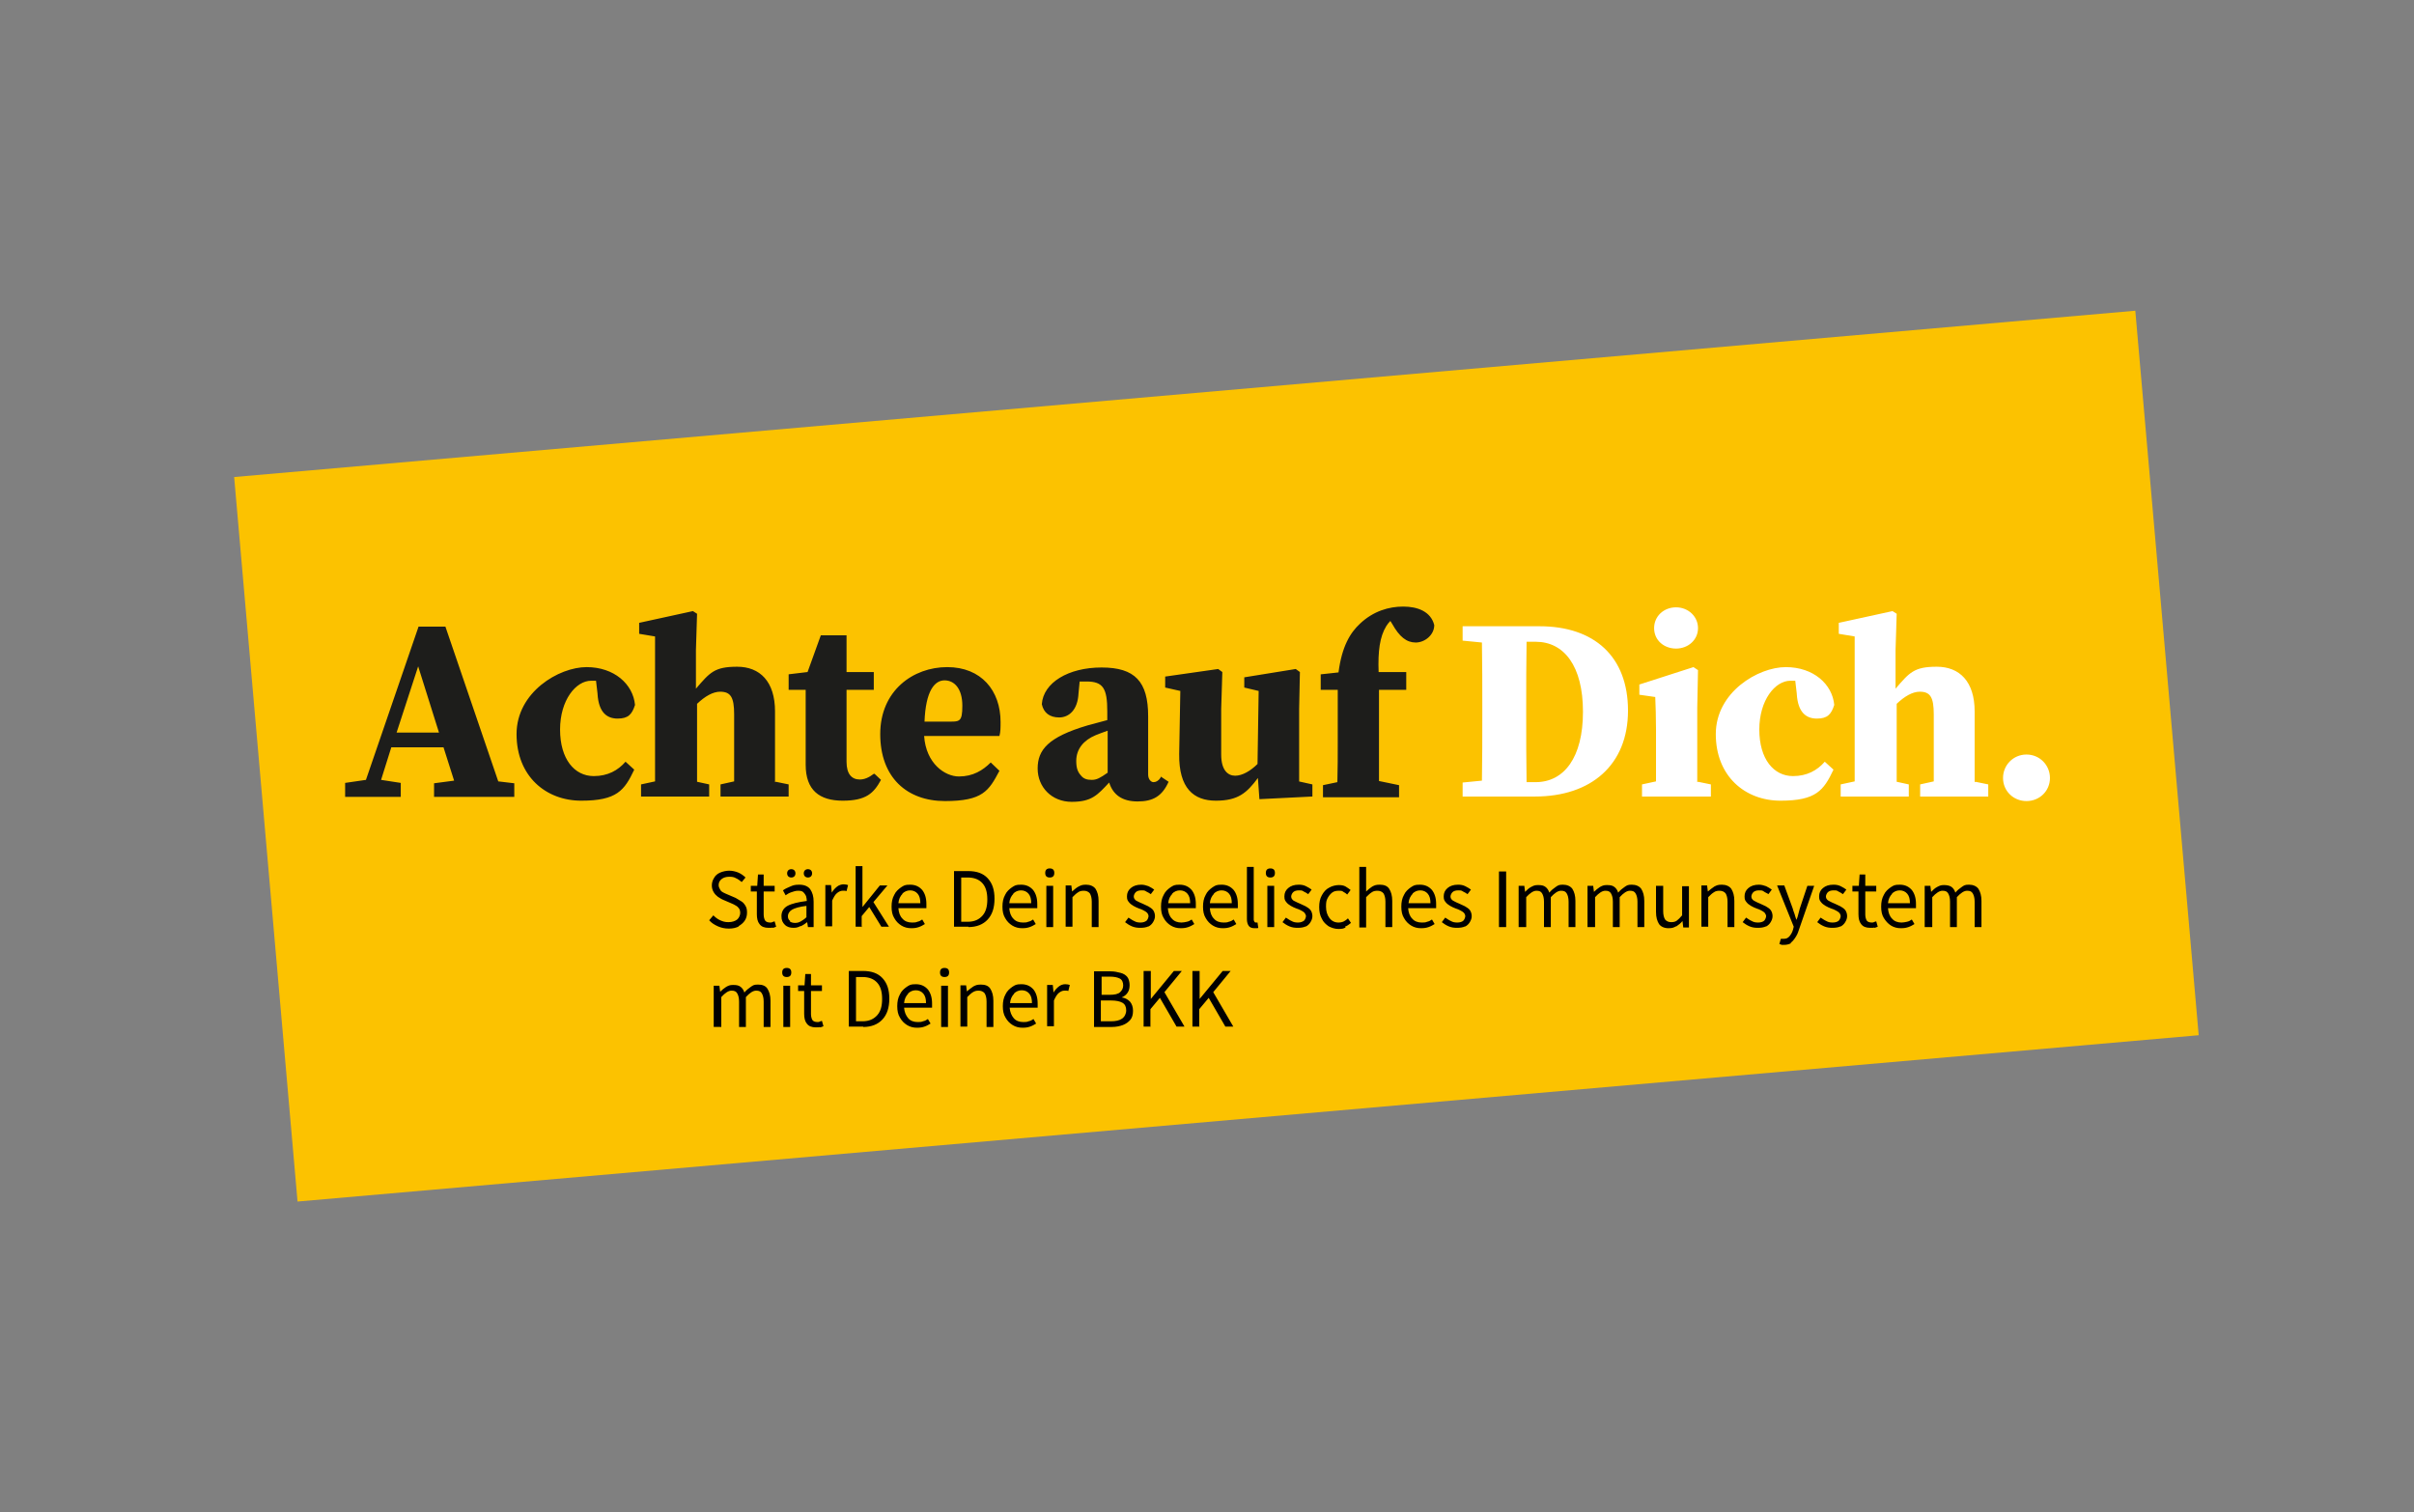 <?xml version="1.0" encoding="UTF-8"?>
<svg xmlns="http://www.w3.org/2000/svg" xmlns:xlink="http://www.w3.org/1999/xlink" id="Ebene_1" version="1.1" viewBox="0 0 637.9 399.6">
  <rect x="0" y="0" width="637.9" height="399.6" fill="#808080" stroke="none"/>
  <defs>
    <style>
      .st0 {
        fill: none;
      }

      .st1 {
        fill: #1d1d1b;
      }

      .st2 {
        fill: #fff;
      }

      .st3 {
        fill: #fcc200;
      }

      .st4 {
        clip-path: url(#clippath);
      }
    </style>
    <clipPath id="clippath">
      <rect class="st0" x="61.9" y="82.1" width="519.1" height="235.4"></rect>
    </clipPath>
  </defs>
  <rect class="st3" x="69.3" y="103.7" width="504.3" height="192.2" transform="translate(-16.2 28.8) rotate(-5)"></rect>
  <g class="st4">
    <g>
      <path d="M510.6,245v-7.9c1-1.1,1.9-1.7,2.7-1.7s1.2.2,1.5.7c.3.5.5,1.2.5,2.2v6.7h1.8v-7.9c1-1.1,1.9-1.7,2.7-1.7s1.2.2,1.5.7c.3.5.5,1.2.5,2.2v6.7h1.8v-6.9c0-1.4-.3-2.4-.8-3.2-.5-.7-1.4-1.1-2.5-1.1s-1.3.2-1.9.6c-.6.4-1.2.9-1.7,1.5-.2-.7-.6-1.2-1-1.5s-1.1-.5-2-.5-1.2.2-1.8.5-1.1.8-1.6,1.3h0l-.2-1.6h-1.5v10.9h1.8ZM499.9,236.2c.6-.6,1.3-.9,2.1-.9s1.5.3,2,.9c.5.6.7,1.4.7,2.5h-5.8c.1-1.1.5-1.9,1.1-2.5M504.3,245c.6-.2,1.1-.5,1.6-.8l-.7-1.2c-.4.3-.8.5-1.3.6s-.9.2-1.4.2c-1,0-1.9-.3-2.5-1-.7-.7-1-1.6-1.1-2.8h7.4c0-.1,0-.3,0-.5,0-.2,0-.4,0-.6,0-1.6-.4-2.8-1.1-3.7-.8-.9-1.8-1.4-3.2-1.4s-1.6.2-2.4.7c-.7.5-1.4,1.1-1.8,2-.5.9-.7,1.9-.7,3.1s.2,2.2.7,3,1.1,1.5,1.9,2c.8.5,1.7.7,2.6.7s1.4-.1,2-.3M495.2,245.2c.4,0,.7-.2,1-.3l-.4-1.4c-.2,0-.4.1-.6.2s-.4.1-.6.1c-.6,0-1.1-.2-1.3-.5s-.4-.9-.4-1.6v-6.1h2.9v-1.5h-2.9v-3h-1.5l-.2,3h-1.7v1.5h1.6v6c0,1.1.2,2,.7,2.6.5.7,1.3,1,2.4,1s.7,0,1-.1M486.3,244.9c.6-.3,1-.7,1.3-1.2s.5-1,.5-1.6-.2-1.2-.5-1.6c-.3-.4-.8-.7-1.3-1-.5-.2-1-.5-1.5-.7-.4-.2-.8-.3-1.1-.5s-.7-.3-.9-.6c-.2-.2-.3-.5-.3-.8s.2-.8.5-1.1c.3-.3.8-.5,1.5-.5s.9,0,1.3.3c.4.2.8.4,1.2.7l.9-1.2c-.4-.3-.9-.6-1.5-.9s-1.2-.4-1.9-.4c-1.2,0-2.1.3-2.8.9-.7.6-1,1.3-1,2.2s.2,1.1.5,1.5c.3.4.7.7,1.2,1s1,.5,1.5.7c.4.1.8.3,1.2.5s.7.4.9.6.4.6.4.9-.2.9-.5,1.2-.9.5-1.6.5-1.2-.1-1.7-.4c-.5-.2-1-.6-1.5-.9l-.9,1.2c.5.4,1.1.8,1.8,1.1.7.3,1.4.4,2.2.4s1.6-.1,2.2-.4M473.1,249.2c.5-.3.9-.8,1.3-1.4.4-.6.7-1.2.9-1.9l4.1-11.8h-1.8l-2,6c-.1.5-.3,1-.4,1.5s-.3,1.1-.5,1.5h0c-.2-.5-.3-1-.5-1.6s-.4-1-.5-1.5l-2.2-6h-1.9l4.4,10.9-.2.8c-.2.7-.5,1.2-.9,1.7s-.9.7-1.5.7-.3,0-.4,0h-.4c0-.1-.4,1.4-.4,1.4.2,0,.4.1.6.2.2,0,.4,0,.7,0,.7,0,1.4-.2,1.9-.5M466.6,244.9c.6-.3,1-.7,1.3-1.2s.5-1,.5-1.6-.2-1.2-.5-1.6c-.3-.4-.8-.7-1.3-1-.5-.2-1-.5-1.5-.7-.4-.2-.8-.3-1.1-.5s-.7-.3-.9-.6c-.2-.2-.3-.5-.3-.8s.2-.8.5-1.1c.3-.3.8-.5,1.5-.5s.9,0,1.3.3.8.4,1.2.7l.9-1.2c-.4-.3-.9-.6-1.5-.9-.6-.2-1.2-.4-1.9-.4-1.2,0-2.1.3-2.8.9-.7.6-1,1.3-1,2.2s.2,1.1.5,1.5c.3.4.7.7,1.2,1s1,.5,1.5.7c.4.1.8.3,1.2.5s.7.4.9.6c.2.3.4.6.4.9s-.2.9-.5,1.2-.9.5-1.6.5-1.2-.1-1.7-.4c-.5-.2-1-.6-1.5-.9l-.9,1.2c.5.4,1.1.8,1.8,1.1.7.3,1.4.4,2.2.4s1.6-.1,2.2-.4M451.4,245v-7.9c.6-.6,1-1,1.5-1.3.4-.3.9-.4,1.5-.4s1.2.2,1.6.7c.3.5.5,1.2.5,2.2v6.7h1.8v-6.9c0-1.4-.3-2.4-.8-3.2-.5-.7-1.4-1.1-2.5-1.1s-1.4.2-2,.5c-.6.4-1.1.8-1.7,1.3h0l-.2-1.6h-1.5v10.9h1.8ZM443,244.8c.6-.4,1.1-.8,1.6-1.4h0l.2,1.7h1.5v-10.9h-1.8v7.7c-.5.6-1,1.1-1.4,1.4-.4.3-.9.4-1.5.4s-1.2-.2-1.6-.7c-.3-.5-.5-1.2-.5-2.2v-6.7h-1.9v6.9c0,1.4.3,2.4.8,3.2.5.7,1.4,1.1,2.5,1.1s1.4-.2,2-.5M421.5,245v-7.9c1-1.1,1.9-1.7,2.7-1.7s1.2.2,1.5.7c.3.5.5,1.2.5,2.2v6.7h1.8v-7.9c1-1.1,1.9-1.7,2.7-1.7s1.2.2,1.5.7c.3.5.5,1.2.5,2.2v6.7h1.8v-6.9c0-1.4-.3-2.4-.8-3.2-.5-.7-1.4-1.1-2.5-1.1s-1.3.2-1.9.6c-.6.4-1.2.9-1.7,1.5-.2-.7-.6-1.2-1-1.5-.5-.4-1.1-.5-2-.5s-1.2.2-1.8.5c-.6.4-1.1.8-1.6,1.3h0l-.2-1.6h-1.5v10.9h1.8,0ZM403.3,245v-7.9c1-1.1,1.9-1.7,2.7-1.7s1.2.2,1.5.7c.3.5.5,1.2.5,2.2v6.7h1.8v-7.9c1-1.1,1.9-1.7,2.7-1.7s1.2.2,1.5.7c.3.5.5,1.2.5,2.2v6.7h1.8v-6.9c0-1.4-.3-2.4-.8-3.2-.5-.7-1.4-1.1-2.5-1.1s-1.3.2-1.9.6c-.6.4-1.2.9-1.7,1.5-.2-.7-.6-1.2-1-1.5-.5-.4-1.1-.5-2-.5s-1.2.2-1.8.5-1.1.8-1.6,1.3h0l-.2-1.6h-1.5v10.9h1.8ZM398,230.3h-1.9v14.7h1.9v-14.7ZM387.1,244.9c.6-.3,1-.7,1.3-1.2.3-.5.5-1,.5-1.6s-.2-1.2-.5-1.6c-.3-.4-.8-.7-1.3-1-.5-.2-1-.5-1.5-.7-.4-.2-.8-.3-1.1-.5s-.7-.3-.9-.6c-.2-.2-.3-.5-.3-.8s.2-.8.5-1.1c.3-.3.8-.5,1.5-.5s.9,0,1.3.3c.4.2.8.4,1.2.7l.9-1.2c-.4-.3-.9-.6-1.5-.9s-1.2-.4-1.9-.4c-1.2,0-2.1.3-2.8.9-.7.6-1,1.3-1,2.2s.2,1.1.5,1.5c.3.4.7.7,1.2,1s1,.5,1.5.7c.4.1.8.3,1.2.5s.7.4.9.6.4.6.4.9-.2.9-.5,1.2-.9.5-1.6.5-1.2-.1-1.7-.4c-.5-.2-1-.6-1.5-.9l-.9,1.2c.5.4,1.1.8,1.8,1.1.7.3,1.4.4,2.2.4s1.6-.1,2.2-.4M373.2,236.2c.6-.6,1.3-.9,2.1-.9s1.5.3,2,.9c.5.6.7,1.4.7,2.5h-5.8c.1-1.1.5-1.9,1.1-2.5M377.5,245c.6-.2,1.1-.5,1.6-.8l-.7-1.2c-.4.3-.8.5-1.3.6-.4.2-.9.2-1.4.2-1,0-1.9-.3-2.5-1-.7-.7-1-1.6-1.1-2.8h7.4c0-.1,0-.3,0-.5,0-.2,0-.4,0-.6,0-1.6-.4-2.8-1.1-3.7-.8-.9-1.8-1.4-3.2-1.4s-1.6.2-2.4.7c-.7.5-1.4,1.1-1.8,2-.5.9-.7,1.9-.7,3.1s.2,2.2.7,3c.5.9,1.1,1.5,1.9,2,.8.5,1.7.7,2.6.7s1.4-.1,2-.3M361,245v-7.9c.6-.6,1-1,1.5-1.3.4-.3.9-.4,1.5-.4s1.2.2,1.6.7c.3.5.5,1.2.5,2.2v6.7h1.8v-6.9c0-1.4-.3-2.4-.8-3.2s-1.4-1.1-2.5-1.1-1.4.2-2,.5c-.6.4-1.1.8-1.6,1.3v-2.2c0,0,0-4.3,0-4.3h-1.8v16h1.8ZM355.4,244.9c.6-.2,1.1-.6,1.6-1l-.8-1.2c-.3.3-.7.6-1.1.8-.4.2-.9.3-1.4.3-1,0-1.8-.4-2.4-1.2-.6-.8-.9-1.8-.9-3s.1-1.6.4-2.2c.3-.6.7-1.1,1.2-1.5.5-.4,1.1-.5,1.8-.5s.8,0,1.2.3c.4.2.7.4,1,.7l.9-1.2c-.4-.3-.8-.6-1.3-.9-.5-.3-1.1-.4-1.8-.4s-1.8.2-2.6.7c-.8.4-1.4,1.1-1.9,2-.5.9-.7,1.9-.7,3.1s.2,2.2.7,3.1c.4.9,1.1,1.5,1.8,2,.8.4,1.6.7,2.6.7s1.3-.1,1.9-.4M345,244.9c.6-.3,1-.7,1.3-1.2s.5-1,.5-1.6-.2-1.2-.5-1.6-.8-.7-1.3-1c-.5-.2-1-.5-1.5-.7-.4-.2-.8-.3-1.1-.5-.4-.2-.7-.3-.9-.6-.2-.2-.3-.5-.3-.8s.2-.8.5-1.1c.3-.3.8-.5,1.5-.5s.9,0,1.3.3c.4.2.8.4,1.2.7l.9-1.2c-.4-.3-.9-.6-1.5-.9s-1.2-.4-1.9-.4c-1.2,0-2.1.3-2.8.9-.7.6-1,1.3-1,2.2s.2,1.1.5,1.5.7.7,1.2,1,1,.5,1.5.7c.4.1.8.3,1.2.5s.7.4.9.6c.2.3.4.6.4.9s-.2.9-.5,1.2c-.4.3-.9.5-1.6.5s-1.2-.1-1.7-.4c-.5-.2-1-.6-1.5-.9l-.9,1.2c.5.4,1.1.8,1.8,1.1.7.3,1.4.4,2.2.4s1.6-.1,2.2-.4M336.6,231.6c.2-.2.3-.5.3-.9s-.1-.7-.3-.9c-.2-.2-.5-.3-.9-.3s-.7.1-.9.3-.3.5-.3.9.1.7.3.9c.2.2.5.3.9.3s.7-.1.9-.3M336.7,234.1h-1.8v10.9h1.8v-10.9ZM332.1,245.3c.2,0,.3,0,.4-.1l-.2-1.4c-.1,0-.2,0-.2,0s-.1,0-.2,0c-.1,0-.3,0-.4-.2s-.2-.3-.2-.6v-13.9h-1.8v13.8c0,.8.2,1.4.5,1.8.3.4.8.6,1.5.6s.5,0,.6,0M320.7,236.2c.6-.6,1.3-.9,2.1-.9s1.5.3,2,.9c.5.6.7,1.4.7,2.5h-5.8c.1-1.1.5-1.9,1.1-2.5M325.1,245c.6-.2,1.1-.5,1.6-.8l-.7-1.2c-.4.3-.8.5-1.3.6-.4.2-.9.2-1.4.2-1,0-1.9-.3-2.5-1-.7-.7-1-1.6-1.1-2.8h7.4c0-.1,0-.3,0-.5,0-.2,0-.4,0-.6,0-1.6-.4-2.8-1.1-3.7-.8-.9-1.8-1.4-3.2-1.4s-1.6.2-2.4.7c-.7.5-1.4,1.1-1.8,2-.5.9-.7,1.9-.7,3.1s.2,2.2.7,3c.5.9,1.1,1.5,1.9,2,.8.5,1.7.7,2.6.7s1.4-.1,2-.3M309.7,236.2c.6-.6,1.3-.9,2.1-.9s1.5.3,2,.9c.5.6.7,1.4.7,2.5h-5.8c.1-1.1.5-1.9,1.1-2.5M314,245c.6-.2,1.1-.5,1.6-.8l-.7-1.2c-.4.3-.8.5-1.3.6s-.9.2-1.4.2c-1,0-1.9-.3-2.5-1-.7-.7-1-1.6-1.1-2.8h7.4c0-.1,0-.3,0-.5,0-.2,0-.4,0-.6,0-1.6-.4-2.8-1.1-3.7-.8-.9-1.8-1.4-3.2-1.4s-1.6.2-2.4.7c-.7.5-1.4,1.1-1.8,2-.5.9-.7,1.9-.7,3.1s.2,2.2.7,3c.5.9,1.1,1.5,1.9,2,.8.5,1.7.7,2.6.7s1.4-.1,2-.3M303.4,244.9c.6-.3,1-.7,1.3-1.2.3-.5.5-1,.5-1.6s-.2-1.2-.5-1.6c-.3-.4-.8-.7-1.3-1-.5-.2-1-.5-1.5-.7-.4-.2-.8-.3-1.1-.5-.4-.2-.7-.3-.9-.6-.2-.2-.3-.5-.3-.8s.2-.8.5-1.1c.3-.3.8-.5,1.5-.5s.9,0,1.3.3c.4.2.8.4,1.2.7l.9-1.2c-.4-.3-.9-.6-1.5-.9-.6-.2-1.2-.4-1.9-.4-1.2,0-2.1.3-2.8.9-.7.6-1,1.3-1,2.2s.2,1.1.5,1.5.7.7,1.2,1,1,.5,1.5.7c.4.1.8.3,1.2.5s.7.4.9.6.4.6.4.9-.2.9-.5,1.2c-.4.3-.9.5-1.6.5s-1.2-.1-1.7-.4c-.5-.2-1-.6-1.5-.9l-.9,1.2c.5.4,1.1.8,1.8,1.1.7.3,1.4.4,2.2.4s1.6-.1,2.2-.4M283.4,245v-7.9c.6-.6,1-1,1.5-1.3.4-.3.9-.4,1.5-.4s1.2.2,1.6.7c.3.5.5,1.2.5,2.2v6.7h1.8v-6.9c0-1.4-.3-2.4-.8-3.2-.5-.7-1.4-1.1-2.5-1.1s-1.4.2-2,.5-1.1.8-1.7,1.3h0l-.2-1.6h-1.5v10.9h1.8ZM278.3,231.6c.2-.2.3-.5.3-.9s-.1-.7-.3-.9c-.2-.2-.5-.3-.9-.3s-.7.1-.9.3c-.2.2-.3.5-.3.9s.1.7.3.9c.2.2.5.3.9.3s.7-.1.9-.3M278.3,234.1h-1.8v10.9h1.8v-10.9ZM267.7,236.2c.6-.6,1.3-.9,2.1-.9s1.5.3,2,.9c.5.6.7,1.4.7,2.5h-5.8c.1-1.1.5-1.9,1.1-2.5M272.1,245c.6-.2,1.1-.5,1.6-.8l-.7-1.2c-.4.3-.8.5-1.3.6-.4.2-.9.2-1.4.2-1,0-1.9-.3-2.5-1-.7-.7-1-1.6-1.1-2.8h7.4c0-.1,0-.3,0-.5,0-.2,0-.4,0-.6,0-1.6-.4-2.8-1.1-3.7-.8-.9-1.8-1.4-3.2-1.4s-1.6.2-2.4.7c-.7.5-1.4,1.1-1.8,2-.5.9-.7,1.9-.7,3.1s.2,2.2.7,3c.5.9,1.1,1.5,1.9,2,.8.5,1.7.7,2.6.7s1.4-.1,2-.3M254,231.9h1.7c1.7,0,3,.5,3.9,1.5.9,1,1.3,2.4,1.3,4.3s-.4,3.3-1.3,4.3c-.9,1-2.1,1.6-3.9,1.6h-1.7v-11.7h0ZM255.9,245c2.2,0,3.9-.7,5.1-2,1.2-1.3,1.8-3.1,1.8-5.5s-.6-4.1-1.8-5.4c-1.2-1.3-2.9-1.9-5.2-1.9h-3.7v14.7h3.8ZM238.4,236.2c.6-.6,1.3-.9,2.1-.9s1.5.3,2,.9c.5.6.7,1.4.7,2.5h-5.8c.1-1.1.5-1.9,1.1-2.5M242.8,245c.6-.2,1.1-.5,1.6-.8l-.7-1.2c-.4.3-.8.5-1.3.6-.4.2-.9.2-1.4.2-1,0-1.9-.3-2.5-1-.7-.7-1-1.6-1.1-2.8h7.4c0-.1,0-.3,0-.5,0-.2,0-.4,0-.6,0-1.6-.4-2.8-1.1-3.7-.8-.9-1.8-1.4-3.2-1.4s-1.6.2-2.4.7c-.7.5-1.4,1.1-1.8,2-.5.9-.7,1.9-.7,3.1s.2,2.2.7,3c.5.9,1.1,1.5,1.9,2s1.7.7,2.6.7,1.4-.1,2-.3M227.7,245v-2.9l2-2.4,3.2,5.2h2l-4.1-6.5,3.7-4.4h-2l-4.6,5.7h0v-10.8h-1.8v16h1.8ZM219.9,245v-7c.4-.9.8-1.6,1.3-2,.5-.4,1-.6,1.4-.6s.4,0,.6,0c.1,0,.3,0,.5.1l.4-1.6c-.3-.1-.7-.2-1.2-.2s-1.2.2-1.7.6c-.5.4-1,.9-1.4,1.6h0l-.2-2h-1.5v10.9h1.8,0ZM214.3,231.6c.2-.2.3-.5.3-.8s-.1-.6-.3-.8c-.2-.2-.5-.3-.8-.3s-.6.1-.8.3c-.2.2-.3.5-.3.8s.1.6.3.8c.2.2.5.3.8.3s.6-.1.8-.3M209.9,231.6c.2-.2.3-.5.3-.8s-.1-.6-.3-.8c-.2-.2-.5-.3-.8-.3s-.6.1-.8.3c-.2.2-.3.5-.3.8s.1.6.3.8c.2.2.5.3.8.3s.6-.1.8-.3M208.8,243.4c-.4-.3-.6-.7-.6-1.3s.4-1.3,1.1-1.7c.7-.4,2-.8,3.8-1v3c-.5.5-1,.8-1.5,1.1-.5.3-1,.4-1.5.4s-1-.1-1.4-.4M211.6,244.8c.6-.3,1.2-.7,1.7-1.1h0l.2,1.3h1.5v-6.7c0-1.4-.3-2.4-.9-3.3-.6-.8-1.6-1.2-2.9-1.2s-1.7.2-2.4.5c-.7.3-1.4.6-1.9,1l.7,1.3c.4-.3.9-.6,1.5-.8.6-.2,1.1-.4,1.8-.4s1.1.1,1.4.4c.3.3.5.6.7,1,.1.4.2.9.2,1.3-2.3.3-4,.7-5.1,1.3-1.1.6-1.6,1.6-1.6,2.7s.3,1.7.9,2.3,1.4.8,2.3.8,1.3-.2,1.9-.5M204.1,245.2c.4,0,.7-.2,1-.3l-.4-1.4c-.2,0-.4.1-.6.2s-.4.1-.6.1c-.6,0-1.1-.2-1.3-.5s-.4-.9-.4-1.6v-6.1h2.9v-1.5h-2.9v-3h-1.5l-.2,3h-1.7v1.5h1.6v6c0,1.1.2,2,.7,2.6.5.7,1.3,1,2.4,1s.7,0,1-.1M195.1,244.8c.7-.4,1.3-.9,1.7-1.5s.6-1.3.6-2.1-.1-1.3-.4-1.8-.6-.9-1.1-1.2-1-.6-1.5-.9l-2.1-.9c-.4-.2-.8-.3-1.1-.5-.4-.2-.7-.4-.9-.8s-.4-.7-.4-1.2c0-.7.3-1.2.8-1.6s1.2-.6,2-.6,1.3.1,1.8.4c.5.2,1,.6,1.5,1l1-1.2c-.5-.5-1.2-1-1.9-1.3s-1.6-.5-2.4-.5-1.7.2-2.4.5c-.7.3-1.3.8-1.6,1.4-.4.6-.6,1.3-.6,2s.2,1.3.5,1.8c.3.5.7.9,1.1,1.2.5.3.9.6,1.4.8l2.1.9c.5.2.9.4,1.2.6.4.2.7.5.9.8.2.3.3.7.3,1.2s-.3,1.3-.8,1.7-1.3.7-2.3.7-1.5-.2-2.2-.5-1.3-.8-1.8-1.3l-1.1,1.3c.6.7,1.4,1.2,2.3,1.6.9.4,1.8.6,2.9.6s1.9-.2,2.7-.6"></path>
      <path class="st2" d="M535.5,211.7c3.5,0,6.2-2.7,6.2-6.1s-2.7-6.2-6.2-6.2-6.2,2.8-6.2,6.2,2.7,6.1,6.2,6.1M521.8,206.7c0-3.4,0-7.5,0-10.5v-8.2c0-7.9-4-11.8-10-11.8s-7.2,1.5-10.9,5.8v-10.2l.3-9.6-1.1-.7-14.2,3.1v2.9l4.2.7v28c0,2.9,0,7.1,0,10.3l-3.7.8v3.2h18v-3.2l-3.2-.7c0-3.4,0-7.6,0-10.5v-10.1c2.1-2,4.2-3.2,6.1-3.2,2.8,0,3.7,1.5,3.7,6v7.3c0,2.9,0,7.1,0,10.4l-3.6.8v3.2h18v-3.2l-3.4-.7h0ZM474.8,183.4c.3,4.9,2.5,6.5,5.3,6.5s3.8-1.1,4.6-3.6c-.5-5.5-5.5-10-12.8-10s-18.5,6.6-18.5,17.7,7.7,17.6,17.1,17.6,11.4-2.7,14-8.2l-2.3-2.1c-2,2.3-4.7,3.8-8.4,3.8-5.1,0-8.9-4.5-8.9-12.3s4.2-12.9,8.2-12.9.9,0,1.3,0l.4,3.4h0ZM448.5,206.7c0-3.4,0-7.6,0-10.5v-9.2l.2-9.9-1.2-.8-14.3,4.6v2.7l4.2.6c.1,2.7.2,4.9.2,8.6v3.4c0,2.9,0,7.1,0,10.3l-3.7.8v3.2h18.2v-3.2s-3.4-.7-3.4-.7ZM442.9,171.4c3.2,0,5.8-2.3,5.8-5.4s-2.6-5.5-5.8-5.5-5.8,2.3-5.8,5.5,2.6,5.4,5.8,5.4M386.5,165.6v3.7l5.1.5c.1,5.6.1,11.4.1,17v2.3c0,5.9,0,11.6-.1,17.2l-5.1.5v3.7h19.1c14.9,0,24.6-8.4,24.6-22.7s-8.9-22.3-23.4-22.3c0,0-20.3,0-20.3,0ZM403.4,206.7c-.1-5.8-.1-11.6-.1-17.5v-2.3c0-5.8,0-11.6.1-17.3h2.4c7.5,0,12.5,6.4,12.5,18.5s-5,18.6-12.5,18.6c0,0-2.5,0-2.5,0Z"></path>
      <path class="st1" d="M349,178.2v4.1h4.5v14c0,3.5,0,6.9-.1,10.4l-3.8.8v3.2h20.1v-3.2l-5.3-1.1c0-3.4,0-6.7,0-10.1v-14h7.2v-4.7h-7.3c-.2-5.5.3-9.3,2-12.1.3-.5.7-1,1.1-1.4l.5.8c1.9,3.4,3.8,4.9,6.2,4.9s4.9-2,4.9-4.6c-.9-3.6-4.4-4.9-8.2-4.9s-7.9,1.2-11.4,4.5c-2.6,2.4-4.8,6-5.7,12.9,0,0-4.6.5-4.6.5ZM343.3,206.7v-19.4l.2-9.7-1.1-.8-13.6,2.2v2.7l3.8.9-.3,19.3c-1.8,1.8-4,3.1-5.9,3.1s-3.7-1.4-3.7-5.6v-12.1l.3-9.7-1.1-.8-14,2v2.9l4,.9-.3,16.7c-.1,9,3.8,12.3,9.7,12.3s8.2-2.1,11.1-6l.4,5.6,14-.7v-3.2l-3.6-.8h0ZM306.9,205.2l-.3.4c-.5.8-1.2,1.1-1.8,1.1s-1.4-.7-1.4-2v-15.4c0-9.2-3.5-12.9-12.3-12.9s-15.4,4-15.8,9.7c.5,2.3,2.1,3.5,4.6,3.5s4.9-1.9,5.1-6.4l.3-3.1c.7,0,1.3,0,1.8,0,4.4,0,5.5,1.8,5.5,7.9v2.3c-1.9.5-3.8,1-5.2,1.4-10.5,3.1-13.2,6.5-13.2,11.4s3.7,8.8,9,8.8,6.8-1.8,9.9-5.1c1,3.2,3.4,5,7.5,5s6.5-1.4,8.2-5.2l-1.8-1.2h0ZM292.7,204.2c-2,1.4-2.9,1.9-4.2,1.9s-2.2-.3-2.9-1.2c-.8-.9-1.2-1.9-1.2-3.8,0-3.2,2-5.5,5.1-6.8.8-.3,2-.8,3.2-1.2v11.2h0ZM261.8,201.5c-2.1,2.1-4.7,3.7-8.4,3.7s-8.7-3.4-9.2-10.7h19.9c.3-1.1.3-2.2.3-3.7,0-8.3-5.1-14.5-14.1-14.5s-17.7,6.2-17.7,17.7,7.1,17.7,17.1,17.7,11.6-2.7,14.4-8l-2.3-2.2h0ZM244.3,190.8c.3-8.3,2.7-11,5.3-11s4.7,2.2,4.7,6.7-.8,4.2-4.1,4.2h-5.9ZM230.9,204.5c-1.3,1-2.5,1.5-3.7,1.5-2.1,0-3.5-1.4-3.5-4.7v-19h7.2v-4.7h-7.2v-9.7c.1,0-6.8,0-6.8,0l-3.5,9.7-5,.6v4.1h4.5v12.9c0,2.7,0,4.5,0,6.9,0,6.7,3.6,9.5,9.8,9.5s8.2-2,10.1-5.5l-1.7-1.6h0ZM204.8,206.7c0-3.4,0-7.5,0-10.5v-8.2c0-7.9-4-11.8-10-11.8s-7.2,1.5-10.9,5.8v-10.2l.3-9.6-1.1-.7-14.2,3.1v2.9l4.2.7v28c0,2.9,0,7.1,0,10.3l-3.7.8v3.2h18v-3.2l-3.2-.7c0-3.4,0-7.6,0-10.5v-10.1c2.1-2,4.2-3.2,6.1-3.2,2.8,0,3.7,1.5,3.7,6v7.3c0,2.9,0,7.1,0,10.4l-3.6.8v3.2h18v-3.2l-3.4-.7h0ZM157.9,183.4c.3,4.9,2.5,6.5,5.3,6.5s3.8-1.1,4.6-3.6c-.5-5.5-5.5-10-12.8-10s-18.5,6.6-18.5,17.7,7.7,17.6,17.1,17.6,11.4-2.7,14-8.2l-2.3-2.1c-2,2.3-4.7,3.8-8.4,3.8-5.1,0-8.9-4.5-8.9-12.3s4.2-12.9,8.2-12.9.9,0,1.3,0c0,0,.4,3.4.4,3.4ZM131.7,206.6l-14-41h-7.1l-13.9,40.5-5.5.8v3.7h14.7v-3.7l-5.2-.8,2.7-8.6h13.8l2.8,8.8-5.3.7v3.6h21.2v-3.6l-4.2-.5ZM104.8,193.6l5.7-17.5,5.5,17.5h-11.2Z"></path>
    </g>
  </g>
  <path d="M316.9,271.4v-4.7l2.5-3,4.4,7.6h2.1l-5.3-9.1,4.6-5.6h-2.1l-6.1,7.4h0v-7.4h-1.9v14.7h1.9ZM304,271.4v-4.7l2.5-3,4.4,7.6h2.1l-5.3-9.1,4.6-5.6h-2.1l-6.1,7.4h0v-7.4h-1.9v14.7h1.9ZM291,264.4h2.6c1.3,0,2.3.2,3,.6s1,1.1,1,2-.4,1.7-1.1,2.2c-.7.5-1.7.7-3,.7h-2.6v-5.5h0ZM291,258.1h2.3c1.2,0,2,.2,2.6.5s.9,1,.9,1.8-.3,1.3-.8,1.8-1.5.7-2.7.7h-2.2v-4.8h0ZM293.8,271.4c1.1,0,2.1-.2,2.9-.5s1.5-.8,2-1.4c.5-.6.7-1.4.7-2.4s-.3-1.8-.8-2.4c-.6-.6-1.3-1-2.2-1.1h0c.7-.3,1.2-.7,1.6-1.3.4-.6.5-1.3.5-2s-.2-1.6-.6-2.1c-.4-.5-1-.9-1.8-1.1-.8-.2-1.6-.4-2.6-.4h-4.4v14.7h4.7ZM278.5,271.4v-7c.4-.9.8-1.6,1.3-2,.5-.4,1-.6,1.4-.6s.4,0,.6,0c.1,0,.3,0,.5.1l.4-1.6c-.3-.1-.7-.2-1.2-.2-.6,0-1.2.2-1.7.6-.5.4-1,.9-1.4,1.6h0l-.2-2h-1.5v10.9h1.8ZM267.9,262.6c.6-.6,1.3-.9,2.1-.9s1.5.3,2,.9c.5.6.7,1.4.7,2.5h-5.8c.1-1.1.5-1.9,1.1-2.5M272.2,271.3c.6-.2,1.1-.5,1.6-.8l-.7-1.2c-.4.3-.8.5-1.3.6-.4.2-.9.2-1.4.2-1,0-1.9-.3-2.5-1s-1-1.6-1.1-2.8h7.4c0-.1,0-.3,0-.5,0-.2,0-.4,0-.6,0-1.6-.4-2.8-1.1-3.7-.8-.9-1.8-1.4-3.2-1.4s-1.6.2-2.4.7c-.7.5-1.4,1.1-1.8,2-.5.9-.7,1.9-.7,3.1s.2,2.2.7,3c.5.9,1.1,1.5,1.9,2,.8.5,1.7.7,2.6.7s1.4-.1,2-.3M255.6,271.4v-7.9c.6-.6,1-1,1.5-1.3s.9-.4,1.5-.4,1.2.2,1.6.7c.3.5.5,1.2.5,2.2v6.7h1.8v-6.9c0-1.4-.3-2.4-.8-3.2s-1.4-1.1-2.5-1.1-1.4.2-2,.5c-.6.4-1.1.8-1.7,1.3h0l-.2-1.6h-1.5v10.9h1.8ZM250.5,257.9c.2-.2.3-.5.3-.9s-.1-.7-.3-.9c-.2-.2-.5-.3-.9-.3s-.7.1-.9.3c-.2.2-.3.5-.3.9s.1.7.3.9c.2.2.5.3.9.3s.7-.1.9-.3M250.5,260.5h-1.8v10.9h1.8v-10.9ZM239.9,262.6c.6-.6,1.3-.9,2.1-.9s1.5.3,2,.9.7,1.4.7,2.5h-5.8c.1-1.1.5-1.9,1.1-2.5M244.3,271.3c.6-.2,1.1-.5,1.6-.8l-.7-1.2c-.4.3-.8.5-1.3.6-.4.2-.9.2-1.4.2-1,0-1.9-.3-2.5-1s-1-1.6-1.1-2.8h7.4c0-.1,0-.3,0-.5,0-.2,0-.4,0-.6,0-1.6-.4-2.8-1.1-3.7-.8-.9-1.8-1.4-3.2-1.4s-1.6.2-2.4.7c-.7.5-1.4,1.1-1.8,2-.5.9-.7,1.9-.7,3.1s.2,2.2.7,3c.5.9,1.1,1.5,1.9,2,.8.5,1.7.7,2.6.7s1.4-.1,2-.3M226.2,258.2h1.7c1.7,0,3,.5,3.9,1.5.9,1,1.3,2.4,1.3,4.3s-.4,3.3-1.3,4.3c-.9,1-2.1,1.6-3.9,1.6h-1.7v-11.7ZM228.1,271.4c2.2,0,3.9-.7,5.1-2,1.2-1.3,1.8-3.1,1.8-5.5s-.6-4.1-1.8-5.4c-1.2-1.3-2.9-1.9-5.2-1.9h-3.7v14.7h3.8ZM216.6,271.5c.4,0,.7-.2,1-.3l-.4-1.4c-.2,0-.4.1-.6.2s-.4.1-.6.1c-.6,0-1.1-.2-1.3-.5s-.4-.9-.4-1.6v-6.1h2.9v-1.5h-2.9v-3h-1.5l-.2,3h-1.7v1.5h1.6v6c0,1.1.2,2,.7,2.6.5.7,1.3,1,2.4,1s.7,0,1-.1M208.8,257.9c.2-.2.3-.5.3-.9s-.1-.7-.3-.9-.5-.3-.9-.3-.7.1-.9.3c-.2.2-.3.5-.3.9s.1.7.3.9.5.3.9.3.7-.1.9-.3M208.8,260.5h-1.8v10.9h1.8v-10.9ZM190.6,271.4v-7.9c1-1.1,1.9-1.7,2.7-1.7s1.2.2,1.5.7.5,1.2.5,2.2v6.7h1.8v-7.9c1-1.1,1.9-1.7,2.7-1.7s1.2.2,1.5.7.5,1.2.5,2.2v6.7h1.8v-6.9c0-1.4-.3-2.4-.8-3.2s-1.4-1.1-2.5-1.1-1.3.2-1.9.6c-.6.4-1.2.9-1.7,1.5-.2-.7-.6-1.2-1-1.5-.5-.4-1.1-.5-2-.5s-1.2.2-1.8.5c-.6.4-1.1.8-1.6,1.3h0l-.2-1.6h-1.5v10.9h1.8Z"></path>
</svg>
